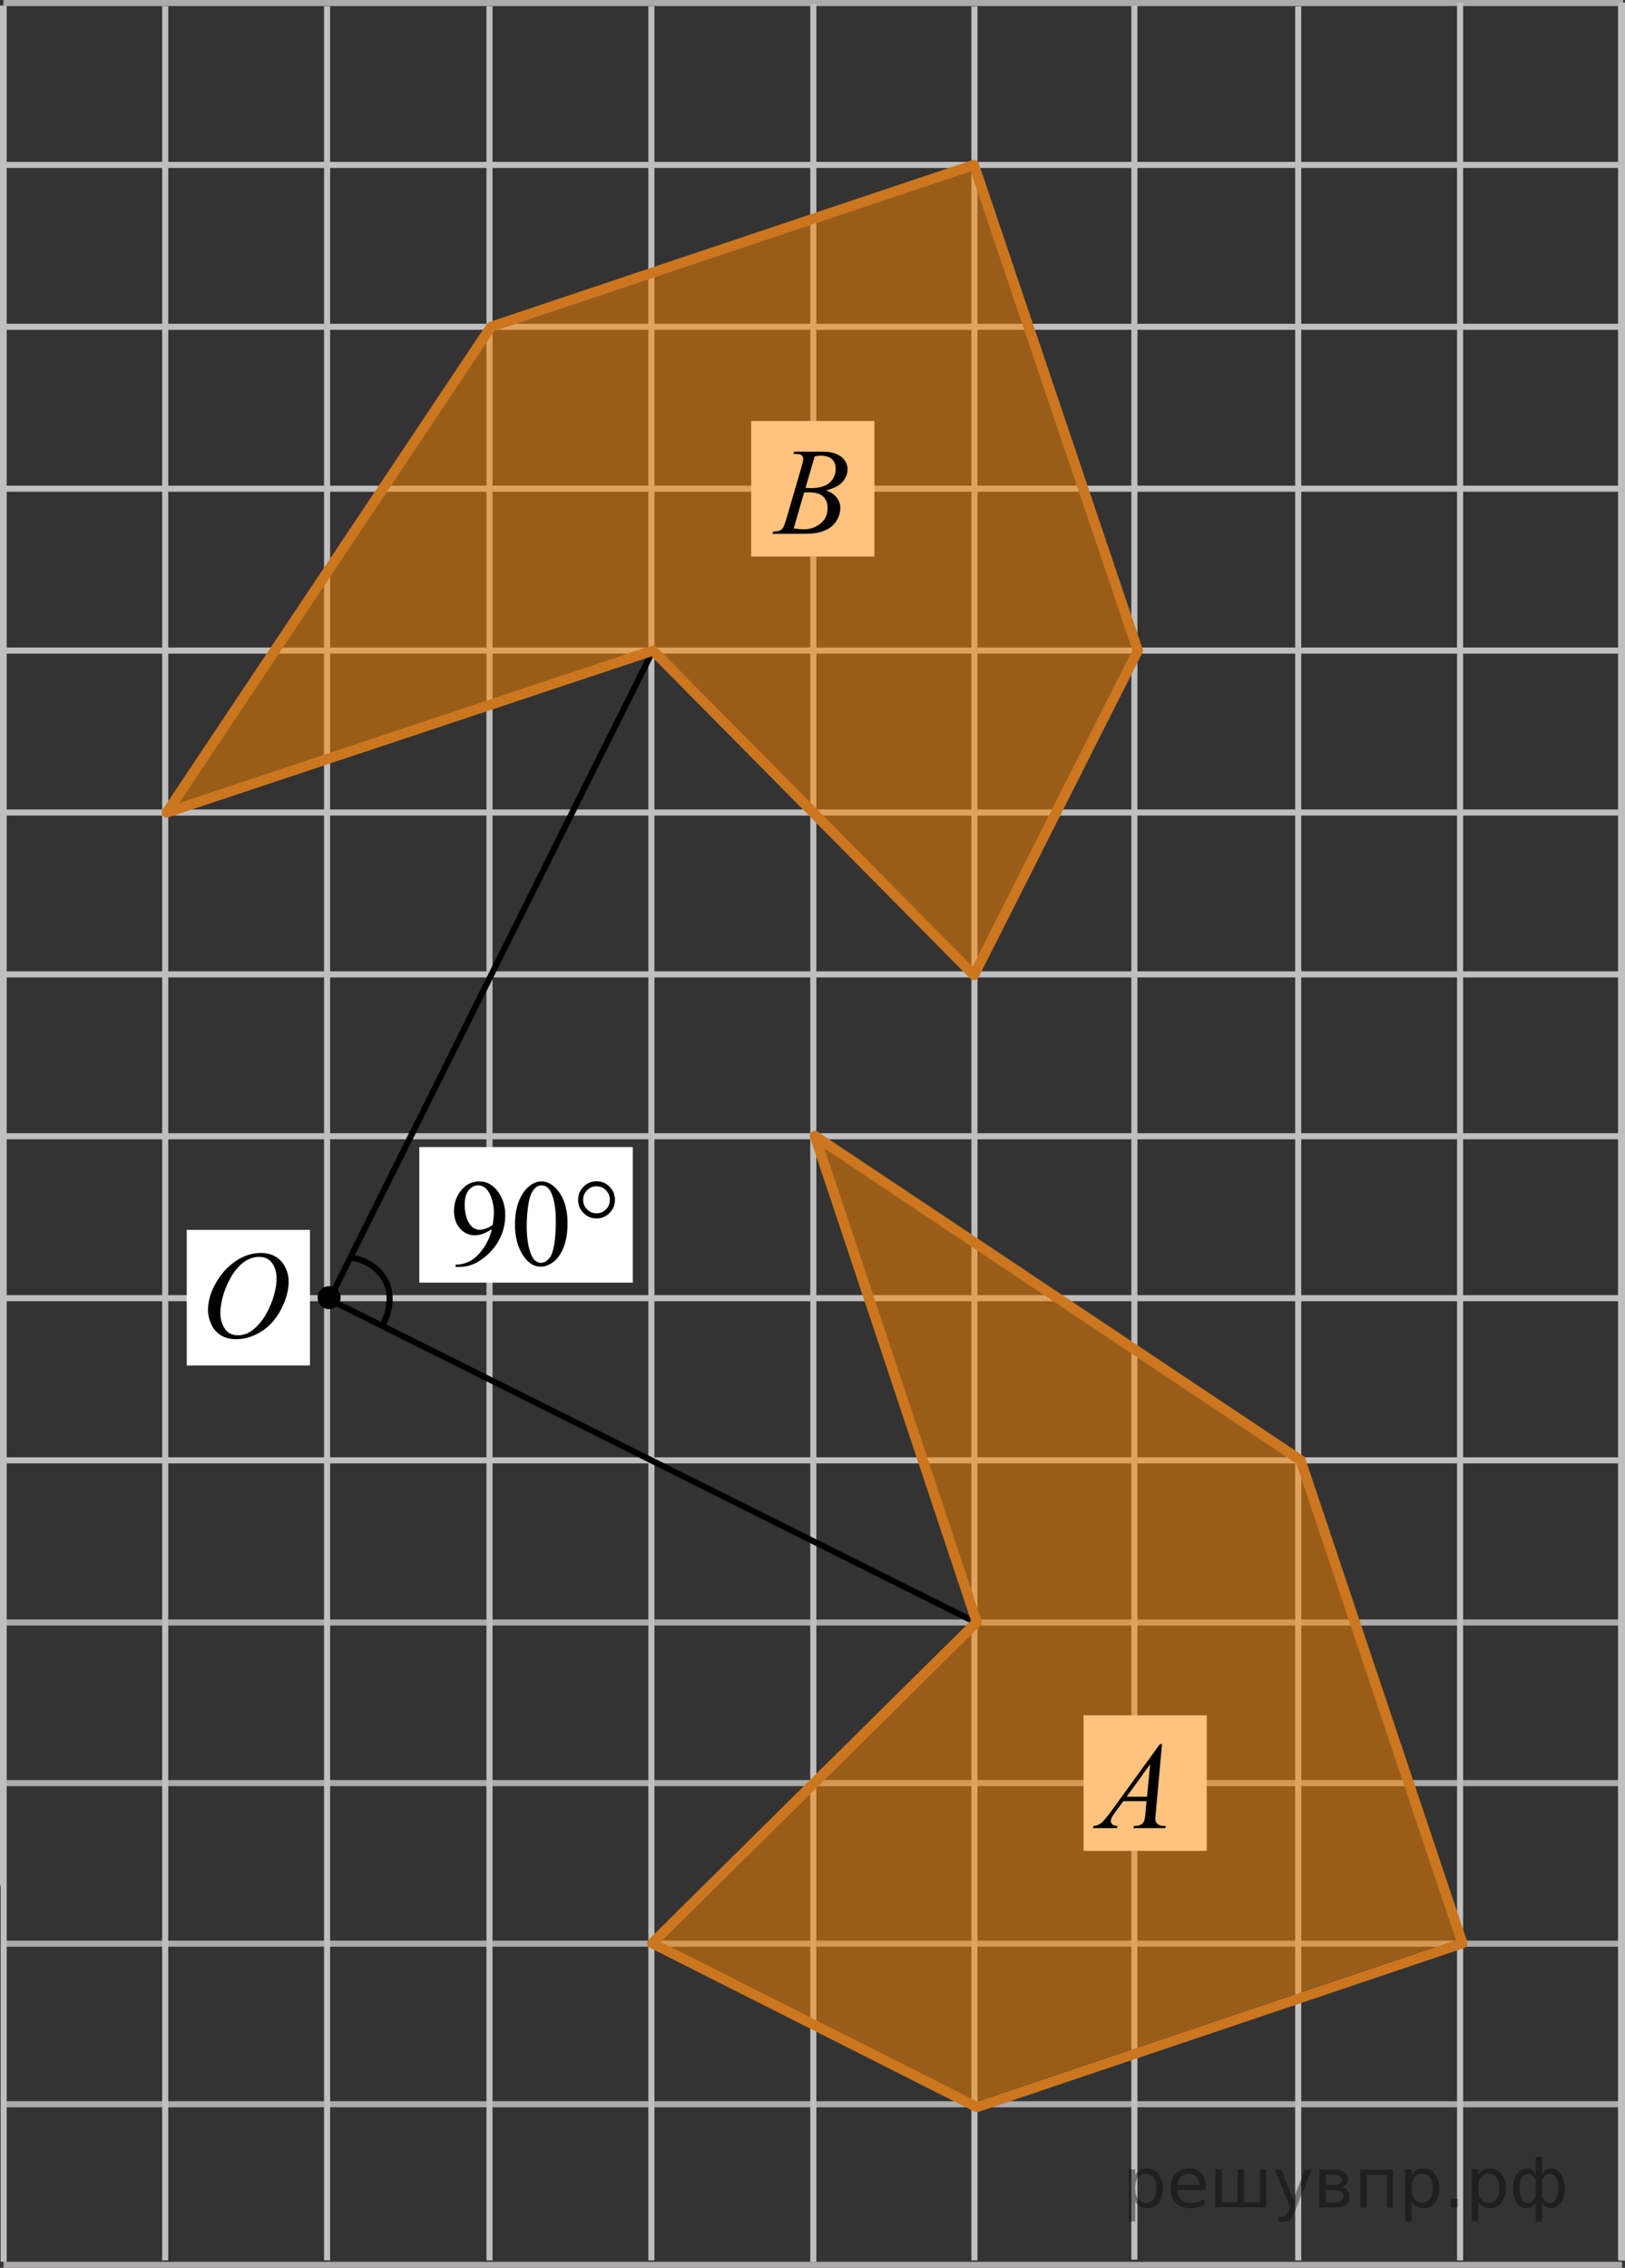 <?xml version="1.0" encoding="utf-8"?>
<!-- Generator: Adobe Illustrator 16.0.0, SVG Export Plug-In . SVG Version: 6.00 Build 0)  -->
<!DOCTYPE svg PUBLIC "-//W3C//DTD SVG 1.1//EN" "http://www.w3.org/Graphics/SVG/1.1/DTD/svg11.dtd">
<svg version="1.1" id="Слой_1" xmlns="http://www.w3.org/2000/svg" xmlns:xlink="http://www.w3.org/1999/xlink" x="0px" y="0px"
	 width="200.426px" height="279.699px" viewBox="19.784 0 200.426 279.699" enable-background="new 19.784 0 200.426 279.699"
	 xml:space="preserve">
<rect x="19.784" y="0" width="200.426" height="279.699" fill="#333333" stroke="none"/>
<g>
	<line fill="none" stroke="#ADAAAA" stroke-width="0.75" stroke-miterlimit="10" x1="20.213" y1="0.375" x2="219.99" y2="0.375"/>
	<line fill="none" stroke="#C0BFBF" stroke-width="0.75" stroke-miterlimit="10" x1="20.213" y1="20.34" x2="219.99" y2="20.34"/>
	<line fill="none" stroke="#C0BFBF" stroke-width="0.75" stroke-miterlimit="10" x1="20.213" y1="40.305" x2="219.99" y2="40.305"/>
	<line fill="none" stroke="#C0BFBF" stroke-width="0.75" stroke-miterlimit="10" x1="20.213" y1="60.273" x2="219.99" y2="60.273"/>
	<line fill="none" stroke="#C0BFBF" stroke-width="0.75" stroke-miterlimit="10" x1="20.24" y1="80.238" x2="219.849" y2="80.238"/>
	
		<line fill="none" stroke="#C0BFBF" stroke-width="0.75" stroke-miterlimit="10" x1="20.213" y1="100.209" x2="219.849" y2="100.209"/>
	
		<line fill="none" stroke="#C0BFBF" stroke-width="0.75" stroke-miterlimit="10" x1="20.213" y1="120.172" x2="219.849" y2="120.172"/>
	
		<line fill="none" stroke="#C0BFBF" stroke-width="0.75" stroke-miterlimit="10" x1="20.213" y1="140.136" x2="219.849" y2="140.136"/>
	
		<line fill="none" stroke="#C0BFBF" stroke-width="0.75" stroke-miterlimit="10" x1="20.213" y1="160.106" x2="219.849" y2="160.106"/>
	
		<line fill="none" stroke="#C0BFBF" stroke-width="0.75" stroke-miterlimit="10" x1="20.213" y1="180.106" x2="219.849" y2="180.106"/>
	
		<line fill="none" stroke="#ADAAAA" stroke-width="0.75" stroke-miterlimit="10" x1="20.213" y1="200.105" x2="219.849" y2="200.105"/>
	
		<line fill="none" stroke="#ADAAAA" stroke-width="0.75" stroke-miterlimit="10" x1="20.213" y1="219.91" x2="219.849" y2="219.91"/>
	
		<line fill="none" stroke="#ADAAAA" stroke-width="0.75" stroke-miterlimit="10" x1="20.213" y1="239.714" x2="219.849" y2="239.714"/>
	
		<line fill="none" stroke="#ADAAAA" stroke-width="0.75" stroke-miterlimit="10" x1="20.213" y1="259.519" x2="219.849" y2="259.519"/>
	
		<line fill="none" stroke="#ADAAAA" stroke-width="0.75" stroke-miterlimit="10" x1="20.213" y1="279.324" x2="219.849" y2="279.324"/>
	<line fill="none" stroke="#C0BFBF" stroke-width="0.75" stroke-miterlimit="10" x1="80.159" y1="278.774" x2="80.159" y2="0.768"/>
	
		<line fill="none" stroke="#C0BFBF" stroke-width="0.75" stroke-miterlimit="10" x1="100.126" y1="278.774" x2="100.126" y2="0.768"/>
	
		<line fill="none" stroke="#C0BFBF" stroke-width="0.75" stroke-miterlimit="10" x1="120.096" y1="278.949" x2="120.096" y2="0.49"/>
	<line fill="none" stroke="#C0BFBF" stroke-width="0.75" stroke-miterlimit="10" x1="40.159" y1="278.774" x2="40.159" y2="0.768"/>
	<line fill="none" stroke="#C0BFBF" stroke-width="0.75" stroke-miterlimit="10" x1="60.126" y1="278.774" x2="60.126" y2="0.768"/>
	<line fill="none" stroke="#C0BFBF" stroke-width="0.75" stroke-miterlimit="10" x1="20.159" y1="232.547" x2="20.159" y2="0.692"/>
	
		<line fill="none" stroke="#C0BFBF" stroke-width="0.75" stroke-miterlimit="10" x1="199.868" y1="278.774" x2="199.868" y2="0.313"/>
	
		<line fill="none" stroke="#C0BFBF" stroke-width="0.75" stroke-miterlimit="10" x1="219.835" y1="278.803" x2="219.835" y2="0.313"/>
	
		<line fill="none" stroke="#C0BFBF" stroke-width="0.75" stroke-miterlimit="10" x1="139.969" y1="278.774" x2="139.969" y2="0.789"/>
	<line fill="none" stroke="#C0BFBF" stroke-width="0.75" stroke-miterlimit="10" x1="20.236" y1="278.949" x2="20.236" y2="0.709"/>
	
		<line fill="none" stroke="#C0BFBF" stroke-width="0.75" stroke-miterlimit="10" x1="159.696" y1="278.683" x2="159.696" y2="0.699"/>
	
		<line fill="none" stroke="#C0BFBF" stroke-width="0.75" stroke-miterlimit="10" x1="179.904" y1="278.774" x2="179.904" y2="0.789"/>
	<g>
		
			<line fill="none" stroke="#C0BFBF" stroke-width="0.75" stroke-miterlimit="10" x1="219.728" y1="278.714" x2="219.728" y2="0.68"/>
	</g>
</g>
<circle cx="60.375" cy="160.043" r="1.417"/>
<polyline fill="none" stroke="#000000" stroke-width="0.75" stroke-linecap="round" stroke-linejoin="round" stroke-miterlimit="10" points="
	100.312,80.238 60.417,160.273 139.911,199.98 "/>
<rect x="112.434" y="51.924" fill="#FFFFFF" width="15.194" height="16.718"/>
<rect x="153.427" y="211.55" fill="#FFFFFF" width="15.195" height="16.719"/>
<rect x="42.819" y="151.682" fill="#FFFFFF" width="15.195" height="16.719"/>
<rect x="71.5" y="141.47" fill="#FFFFFF" width="26.333" height="16.719"/>
<g>
	<g>
		<defs>
			<rect id="SVGID_1_" x="42.467" y="150.972" width="16.491" height="18.145"/>
		</defs>
		<clipPath id="SVGID_2_">
			<use xlink:href="#SVGID_1_"  overflow="visible"/>
		</clipPath>
		<g clip-path="url(#SVGID_2_)">
			<path d="M51.984,154.531c0.665,0,1.253,0.145,1.766,0.438c0.512,0.293,0.912,0.726,1.203,1.298
				c0.29,0.571,0.436,1.165,0.436,1.78c0,1.09-0.312,2.232-0.934,3.43c-0.623,1.197-1.437,2.111-2.439,2.74
				c-1.003,0.631-2.043,0.945-3.115,0.945c-0.771,0-1.419-0.175-1.938-0.521c-0.521-0.348-0.903-0.807-1.151-1.375
				c-0.249-0.57-0.373-1.122-0.373-1.657c0-0.95,0.227-1.89,0.676-2.815c0.45-0.926,0.987-1.701,1.612-2.324
				c0.625-0.621,1.292-1.1,2.001-1.436C50.435,154.699,51.188,154.531,51.984,154.531z M51.733,155.011
				c-0.491,0-0.973,0.123-1.441,0.371c-0.472,0.246-0.938,0.652-1.399,1.214c-0.462,0.563-0.878,1.299-1.247,2.208
				c-0.453,1.119-0.679,2.178-0.679,3.172c0,0.71,0.18,1.338,0.538,1.886s0.911,0.821,1.654,0.821c0.446,0,0.887-0.113,1.316-0.338
				s0.879-0.609,1.347-1.154c0.587-0.686,1.078-1.559,1.478-2.621c0.397-1.063,0.598-2.053,0.598-2.973
				c0-0.68-0.18-1.28-0.539-1.803C52.999,155.271,52.457,155.011,51.733,155.011z"/>
		</g>
	</g>
</g>
<g>
	<g>
		<g>
			<defs>
				<rect id="SVGID_3_" x="73.664" y="142.537" width="25.833" height="17.555"/>
			</defs>
			<clipPath id="SVGID_4_">
				<use xlink:href="#SVGID_3_"  overflow="visible"/>
			</clipPath>
		</g>
	</g>
	<g>
		<g>
			<defs>
				<rect id="SVGID_5_" x="73.125" y="142.136" width="26.15" height="18.078"/>
			</defs>
			<clipPath id="SVGID_6_">
				<use xlink:href="#SVGID_5_"  overflow="visible"/>
			</clipPath>
			<g clip-path="url(#SVGID_6_)">
				<path d="M75.982,156.248v-0.275c0.642-0.01,1.236-0.16,1.789-0.452c0.553-0.291,1.085-0.8,1.601-1.526
					c0.516-0.728,0.874-1.525,1.075-2.397c-0.773,0.503-1.474,0.755-2.1,0.755c-0.705,0-1.309-0.275-1.812-0.825
					c-0.502-0.551-0.755-1.28-0.755-2.192c0-0.887,0.253-1.676,0.755-2.367c0.605-0.842,1.396-1.262,2.373-1.262
					c0.822,0,1.527,0.342,2.113,1.029c0.721,0.852,1.08,1.902,1.08,3.152c0,1.125-0.273,2.175-0.821,3.148
					c-0.547,0.973-1.309,1.78-2.283,2.422c-0.793,0.528-1.658,0.793-2.596,0.793h-0.42V156.248z M80.565,151.042
					c0.089-0.647,0.134-1.166,0.134-1.555c0-0.482-0.081-1.004-0.244-1.564c-0.162-0.561-0.394-0.988-0.69-1.287
					c-0.299-0.299-0.638-0.448-1.017-0.448c-0.438,0-0.823,0.199-1.153,0.599c-0.33,0.398-0.495,0.989-0.495,1.776
					c0,1.052,0.219,1.872,0.657,2.465c0.32,0.429,0.715,0.644,1.184,0.644c0.228,0,0.495-0.055,0.807-0.166
					C80.056,151.396,80.329,151.242,80.565,151.042z"/>
				<path d="M83.301,151.035c0-1.154,0.173-2.15,0.518-2.984c0.346-0.834,0.805-1.454,1.375-1.862
					c0.443-0.323,0.902-0.485,1.375-0.485c0.77,0,1.459,0.396,2.07,1.188c0.764,0.979,1.146,2.312,1.146,3.987
					c0,1.176-0.168,2.174-0.503,2.996c-0.336,0.82-0.764,1.418-1.282,1.789c-0.521,0.371-1.021,0.557-1.505,0.557
					c-0.956,0-1.752-0.57-2.389-1.711C83.569,153.546,83.301,152.39,83.301,151.035z M84.75,151.222c0,1.395,0.17,2.531,0.51,3.412
					c0.281,0.742,0.7,1.113,1.257,1.113c0.268,0,0.542-0.121,0.828-0.361c0.286-0.241,0.503-0.646,0.65-1.215
					c0.227-0.855,0.34-2.063,0.34-3.623c0-1.153-0.118-2.117-0.354-2.889c-0.178-0.574-0.405-0.979-0.688-1.219
					c-0.202-0.164-0.446-0.247-0.731-0.247c-0.336,0-0.634,0.152-0.895,0.456c-0.355,0.413-0.598,1.063-0.726,1.949
					C84.813,149.486,84.75,150.36,84.75,151.222z"/>
			</g>
		</g>
		<g>
			<defs>
				<rect id="SVGID_7_" x="73.125" y="142.136" width="26.15" height="18.078"/>
			</defs>
			<clipPath id="SVGID_8_">
				<use xlink:href="#SVGID_7_"  overflow="visible"/>
			</clipPath>
			<g clip-path="url(#SVGID_8_)">
				<path d="M95.632,147.979c0,0.633-0.222,1.173-0.666,1.621c-0.443,0.448-0.979,0.672-1.604,0.672
					c-0.631,0-1.168-0.224-1.611-0.672s-0.665-0.988-0.665-1.621c0-0.632,0.222-1.172,0.665-1.62
					c0.443-0.447,0.98-0.673,1.611-0.673c0.626,0,1.16,0.226,1.604,0.673C95.41,146.808,95.632,147.348,95.632,147.979z
					 M95.003,147.973c0-0.458-0.16-0.851-0.48-1.177c-0.319-0.326-0.71-0.489-1.168-0.489c-0.453,0-0.842,0.163-1.164,0.489
					s-0.483,0.719-0.483,1.177c0,0.463,0.161,0.856,0.483,1.18c0.322,0.324,0.711,0.485,1.164,0.485
					c0.458,0,0.849-0.161,1.168-0.485C94.843,148.83,95.003,148.436,95.003,147.973z"/>
			</g>
		</g>
	</g>
</g>
<polygon opacity="0.5" fill="#FF8800" enable-background="new    " points="40.342,100.208 80.342,40.305 139.911,20.339 
	160.12,80.237 139.911,120.264 100.312,80.238 "/>
<polygon opacity="0.5" fill="#FF8800" enable-background="new    " points="120.077,139.473 179.982,179.473 199.947,239.042 
	140.049,259.251 100.023,239.042 140.048,199.443 "/>
<path fill="none" stroke="#000000" stroke-width="0.75" stroke-linecap="round" stroke-linejoin="round" stroke-miterlimit="10" d="
	M67.094,163.167c0,0,1.517-2.724,0.229-5.207c-1.282-2.488-4.081-2.839-4.081-2.839"/>
<polygon fill="none" stroke="#CC761F" stroke-width="1.25" stroke-linecap="round" stroke-linejoin="round" stroke-miterlimit="10" points="
	100.312,80.238 40.342,100.209 80.342,40.305 139.911,20.34 160.119,80.238 139.911,120.264 "/>
<polygon fill="none" stroke="#CC761F" stroke-width="1.25" stroke-linecap="round" stroke-linejoin="round" stroke-miterlimit="10" points="
	140.257,200.061 120.285,140.091 180.19,180.091 200.155,239.661 140.257,259.869 100.231,239.661 "/>
<path fill="#FF8800" d="M107.743,110.208"/>
<g>
	<g>
		<defs>
			<rect id="SVGID_9_" x="112.434" y="51.924" width="15.11" height="16.699"/>
		</defs>
		<clipPath id="SVGID_10_">
			<use xlink:href="#SVGID_9_"  overflow="visible"/>
		</clipPath>
		<g clip-path="url(#SVGID_10_)">
			<path d="M117.636,55.976l0.104-0.276h3.57c0.601,0,1.136,0.095,1.605,0.284c0.469,0.189,0.821,0.453,1.055,0.792
				c0.234,0.339,0.352,0.698,0.352,1.076c0,0.583-0.208,1.11-0.624,1.581c-0.416,0.471-1.093,0.818-2.033,1.043
				c0.604,0.229,1.05,0.533,1.335,0.911c0.285,0.379,0.428,0.795,0.428,1.248c0,0.504-0.128,0.984-0.384,1.442
				c-0.256,0.459-0.584,0.815-0.985,1.069c-0.4,0.254-0.884,0.44-1.449,0.561c-0.403,0.085-1.033,0.127-1.89,0.127h-3.667
				l0.097-0.276c0.384-0.01,0.645-0.048,0.781-0.112c0.197-0.085,0.337-0.196,0.42-0.336c0.118-0.189,0.275-0.623,0.473-1.301
				l1.793-6.136c0.152-0.519,0.229-0.882,0.229-1.092c0-0.184-0.067-0.33-0.203-0.437c-0.135-0.107-0.392-0.161-0.771-0.161
				C117.788,55.984,117.71,55.982,117.636,55.976z M117.68,65.177c0.531,0.069,0.947,0.104,1.247,0.104
				c0.769,0,1.447-0.234,2.04-0.703c0.593-0.468,0.89-1.104,0.89-1.905c0-0.613-0.184-1.092-0.551-1.436
				c-0.365-0.344-0.958-0.516-1.773-0.516c-0.157,0-0.35,0.008-0.576,0.022L117.68,65.177z M119.134,60.184
				c0.32,0.01,0.551,0.015,0.694,0.015c1.022,0,1.784-0.225,2.283-0.676c0.5-0.451,0.749-1.016,0.749-1.693
				c0-0.513-0.152-0.913-0.458-1.199s-0.792-0.43-1.461-0.43c-0.178,0-0.403,0.03-0.68,0.09L119.134,60.184z"/>
		</g>
	</g>
</g>
<g>
	<g>
		<defs>
			<rect id="SVGID_11_" x="151.617" y="211.559" width="15.11" height="16.699"/>
		</defs>
		<clipPath id="SVGID_12_">
			<use xlink:href="#SVGID_11_"  overflow="visible"/>
		</clipPath>
		<g clip-path="url(#SVGID_12_)">
			<path d="M163.103,215.103l-0.761,8.431c-0.039,0.395-0.059,0.652-0.059,0.777c0,0.199,0.036,0.352,0.11,0.456
				c0.094,0.146,0.22,0.251,0.38,0.321c0.16,0.068,0.429,0.104,0.808,0.104l-0.081,0.276h-3.938l0.081-0.276h0.17
				c0.318,0,0.58-0.07,0.78-0.209c0.144-0.095,0.254-0.252,0.332-0.472c0.056-0.153,0.106-0.519,0.155-1.091l0.118-1.285h-2.863
				l-1.018,1.396c-0.231,0.313-0.377,0.539-0.437,0.676c-0.059,0.139-0.089,0.267-0.089,0.387c0,0.158,0.064,0.296,0.192,0.41
				c0.128,0.115,0.339,0.178,0.635,0.188l-0.082,0.276h-2.958l0.081-0.276c0.364-0.015,0.685-0.139,0.963-0.369
				c0.277-0.231,0.692-0.728,1.243-1.483l5.977-8.236H163.103z M161.642,217.592l-2.899,3.999h2.516L161.642,217.592z"/>
		</g>
	</g>
</g>
<g style="stroke:none;fill:#000;fill-opacity:0.40"><path d="m 159.8,271.5 v 2.48 h -0.77 v -6.44 h 0.77 v 0.71 q 0.24,-0.42 0.61,-0.62 0.37,-0.20 0.88,-0.20 0.85,0 1.38,0.68 0.53,0.68 0.53,1.77 0,1.10 -0.53,1.77 -0.53,0.68 -1.38,0.68 -0.51,0 -0.88,-0.20 -0.37,-0.20 -0.61,-0.62 z m 2.61,-1.63 q 0,-0.85 -0.35,-1.32 -0.35,-0.48 -0.95,-0.48 -0.61,0 -0.96,0.48 -0.35,0.48 -0.35,1.32 0,0.85 0.35,1.33 0.35,0.48 0.96,0.48 0.61,0 0.95,-0.48 0.35,-0.48 0.35,-1.33 z"/><path d="m 168.5,269.7 v 0.38 h -3.52 q 0.05,0.79 0.47,1.21 0.43,0.41 1.19,0.41 0.44,0 0.85,-0.11 0.42,-0.11 0.82,-0.33 v 0.72 q -0.41,0.17 -0.85,0.27 -0.43,0.09 -0.88,0.09 -1.12,0 -1.77,-0.65 -0.65,-0.65 -0.65,-1.76 0,-1.15 0.62,-1.82 0.62,-0.68 1.67,-0.68 0.94,0 1.49,0.61 0.55,0.60 0.55,1.65 z m -0.77,-0.23 q -0.01,-0.63 -0.35,-1.00 -0.34,-0.38 -0.91,-0.38 -0.64,0 -1.03,0.36 -0.38,0.36 -0.44,1.02 z"/><path d="m 173.2,271.6 h 1.98 v -4.05 h 0.77 v 4.67 h -6.26 v -4.67 h 0.77 v 4.05 h 1.97 v -4.05 h 0.77 z"/><path d="m 179.5,272.7 q -0.33,0.83 -0.63,1.09 -0.31,0.25 -0.82,0.25 h -0.61 v -0.64 h 0.45 q 0.32,0 0.49,-0.15 0.17,-0.15 0.39,-0.71 l 0.14,-0.35 -1.89,-4.59 h 0.81 l 1.46,3.65 1.46,-3.65 h 0.81 z"/><path d="m 183.3,270.1 v 1.54 h 1.09 q 0.53,0 0.80,-0.20 0.28,-0.20 0.28,-0.57 0,-0.38 -0.28,-0.57 -0.28,-0.20 -0.80,-0.20 z m 0,-1.90 v 1.29 h 1.01 q 0.43,0 0.71,-0.17 0.28,-0.17 0.28,-0.48 0,-0.31 -0.28,-0.47 -0.28,-0.17 -0.71,-0.17 z m -0.77,-0.61 h 1.82 q 0.82,0 1.26,0.30 0.44,0.30 0.44,0.85 0,0.43 -0.23,0.68 -0.23,0.25 -0.67,0.31 0.53,0.10 0.82,0.42 0.29,0.32 0.29,0.79 0,0.62 -0.48,0.97 -0.48,0.34 -1.37,0.34 h -1.90 z"/><path d="m 191.6,267.6 v 4.67 h -0.77 v -4.05 h -2.49 v 4.05 h -0.77 v -4.67 z"/><path d="m 193.9,271.5 v 2.48 h -0.77 v -6.44 h 0.77 v 0.71 q 0.24,-0.42 0.61,-0.62 0.37,-0.20 0.88,-0.20 0.85,0 1.38,0.68 0.53,0.68 0.53,1.77 0,1.10 -0.53,1.77 -0.53,0.68 -1.38,0.68 -0.51,0 -0.88,-0.20 -0.37,-0.20 -0.61,-0.62 z m 2.61,-1.63 q 0,-0.85 -0.35,-1.32 -0.35,-0.48 -0.95,-0.48 -0.61,0 -0.96,0.48 -0.35,0.48 -0.35,1.32 0,0.85 0.35,1.33 0.35,0.48 0.96,0.48 0.61,0 0.95,-0.48 0.35,-0.48 0.35,-1.33 z"/><path d="m 198.7,271.2 h 0.88 v 1.06 h -0.88 z"/><path d="m 202.1,271.5 v 2.48 h -0.77 v -6.44 h 0.77 v 0.71 q 0.24,-0.42 0.61,-0.62 0.37,-0.20 0.88,-0.20 0.85,0 1.38,0.68 0.53,0.68 0.53,1.77 0,1.10 -0.53,1.77 -0.53,0.68 -1.38,0.68 -0.51,0 -0.88,-0.20 -0.37,-0.20 -0.61,-0.62 z m 2.61,-1.63 q 0,-0.85 -0.35,-1.32 -0.35,-0.48 -0.95,-0.48 -0.61,0 -0.96,0.48 -0.35,0.48 -0.35,1.32 0,0.85 0.35,1.33 0.35,0.48 0.96,0.48 0.61,0 0.95,-0.48 0.35,-0.48 0.35,-1.33 z"/><path d="m 207.2,269.9 q 0,0.98 0.30,1.40 0.30,0.41 0.82,0.41 0.41,0 0.88,-0.70 v -2.22 q -0.47,-0.70 -0.88,-0.70 -0.51,0 -0.82,0.42 -0.30,0.41 -0.30,1.39 z m 2,4.10 v -2.37 q -0.24,0.39 -0.51,0.55 -0.27,0.16 -0.62,0.16 -0.70,0 -1.18,-0.64 -0.48,-0.65 -0.48,-1.79 0,-1.15 0.48,-1.80 0.49,-0.66 1.18,-0.66 0.35,0 0.62,0.16 0.28,0.16 0.51,0.55 v -2.15 h 0.77 v 2.15 q 0.24,-0.39 0.51,-0.55 0.28,-0.16 0.62,-0.16 0.70,0 1.18,0.66 0.49,0.66 0.49,1.80 0,1.15 -0.49,1.79 -0.48,0.64 -1.18,0.64 -0.35,0 -0.62,-0.16 -0.27,-0.16 -0.51,-0.55 v 2.37 z m 2.77,-4.10 q 0,-0.98 -0.30,-1.39 -0.30,-0.42 -0.81,-0.42 -0.41,0 -0.88,0.70 v 2.22 q 0.47,0.70 0.88,0.70 0.51,0 0.81,-0.41 0.30,-0.42 0.30,-1.40 z"/></g></svg>

<!--File created and owned by https://sdamgia.ru. Copying is prohibited. All rights reserved.-->
